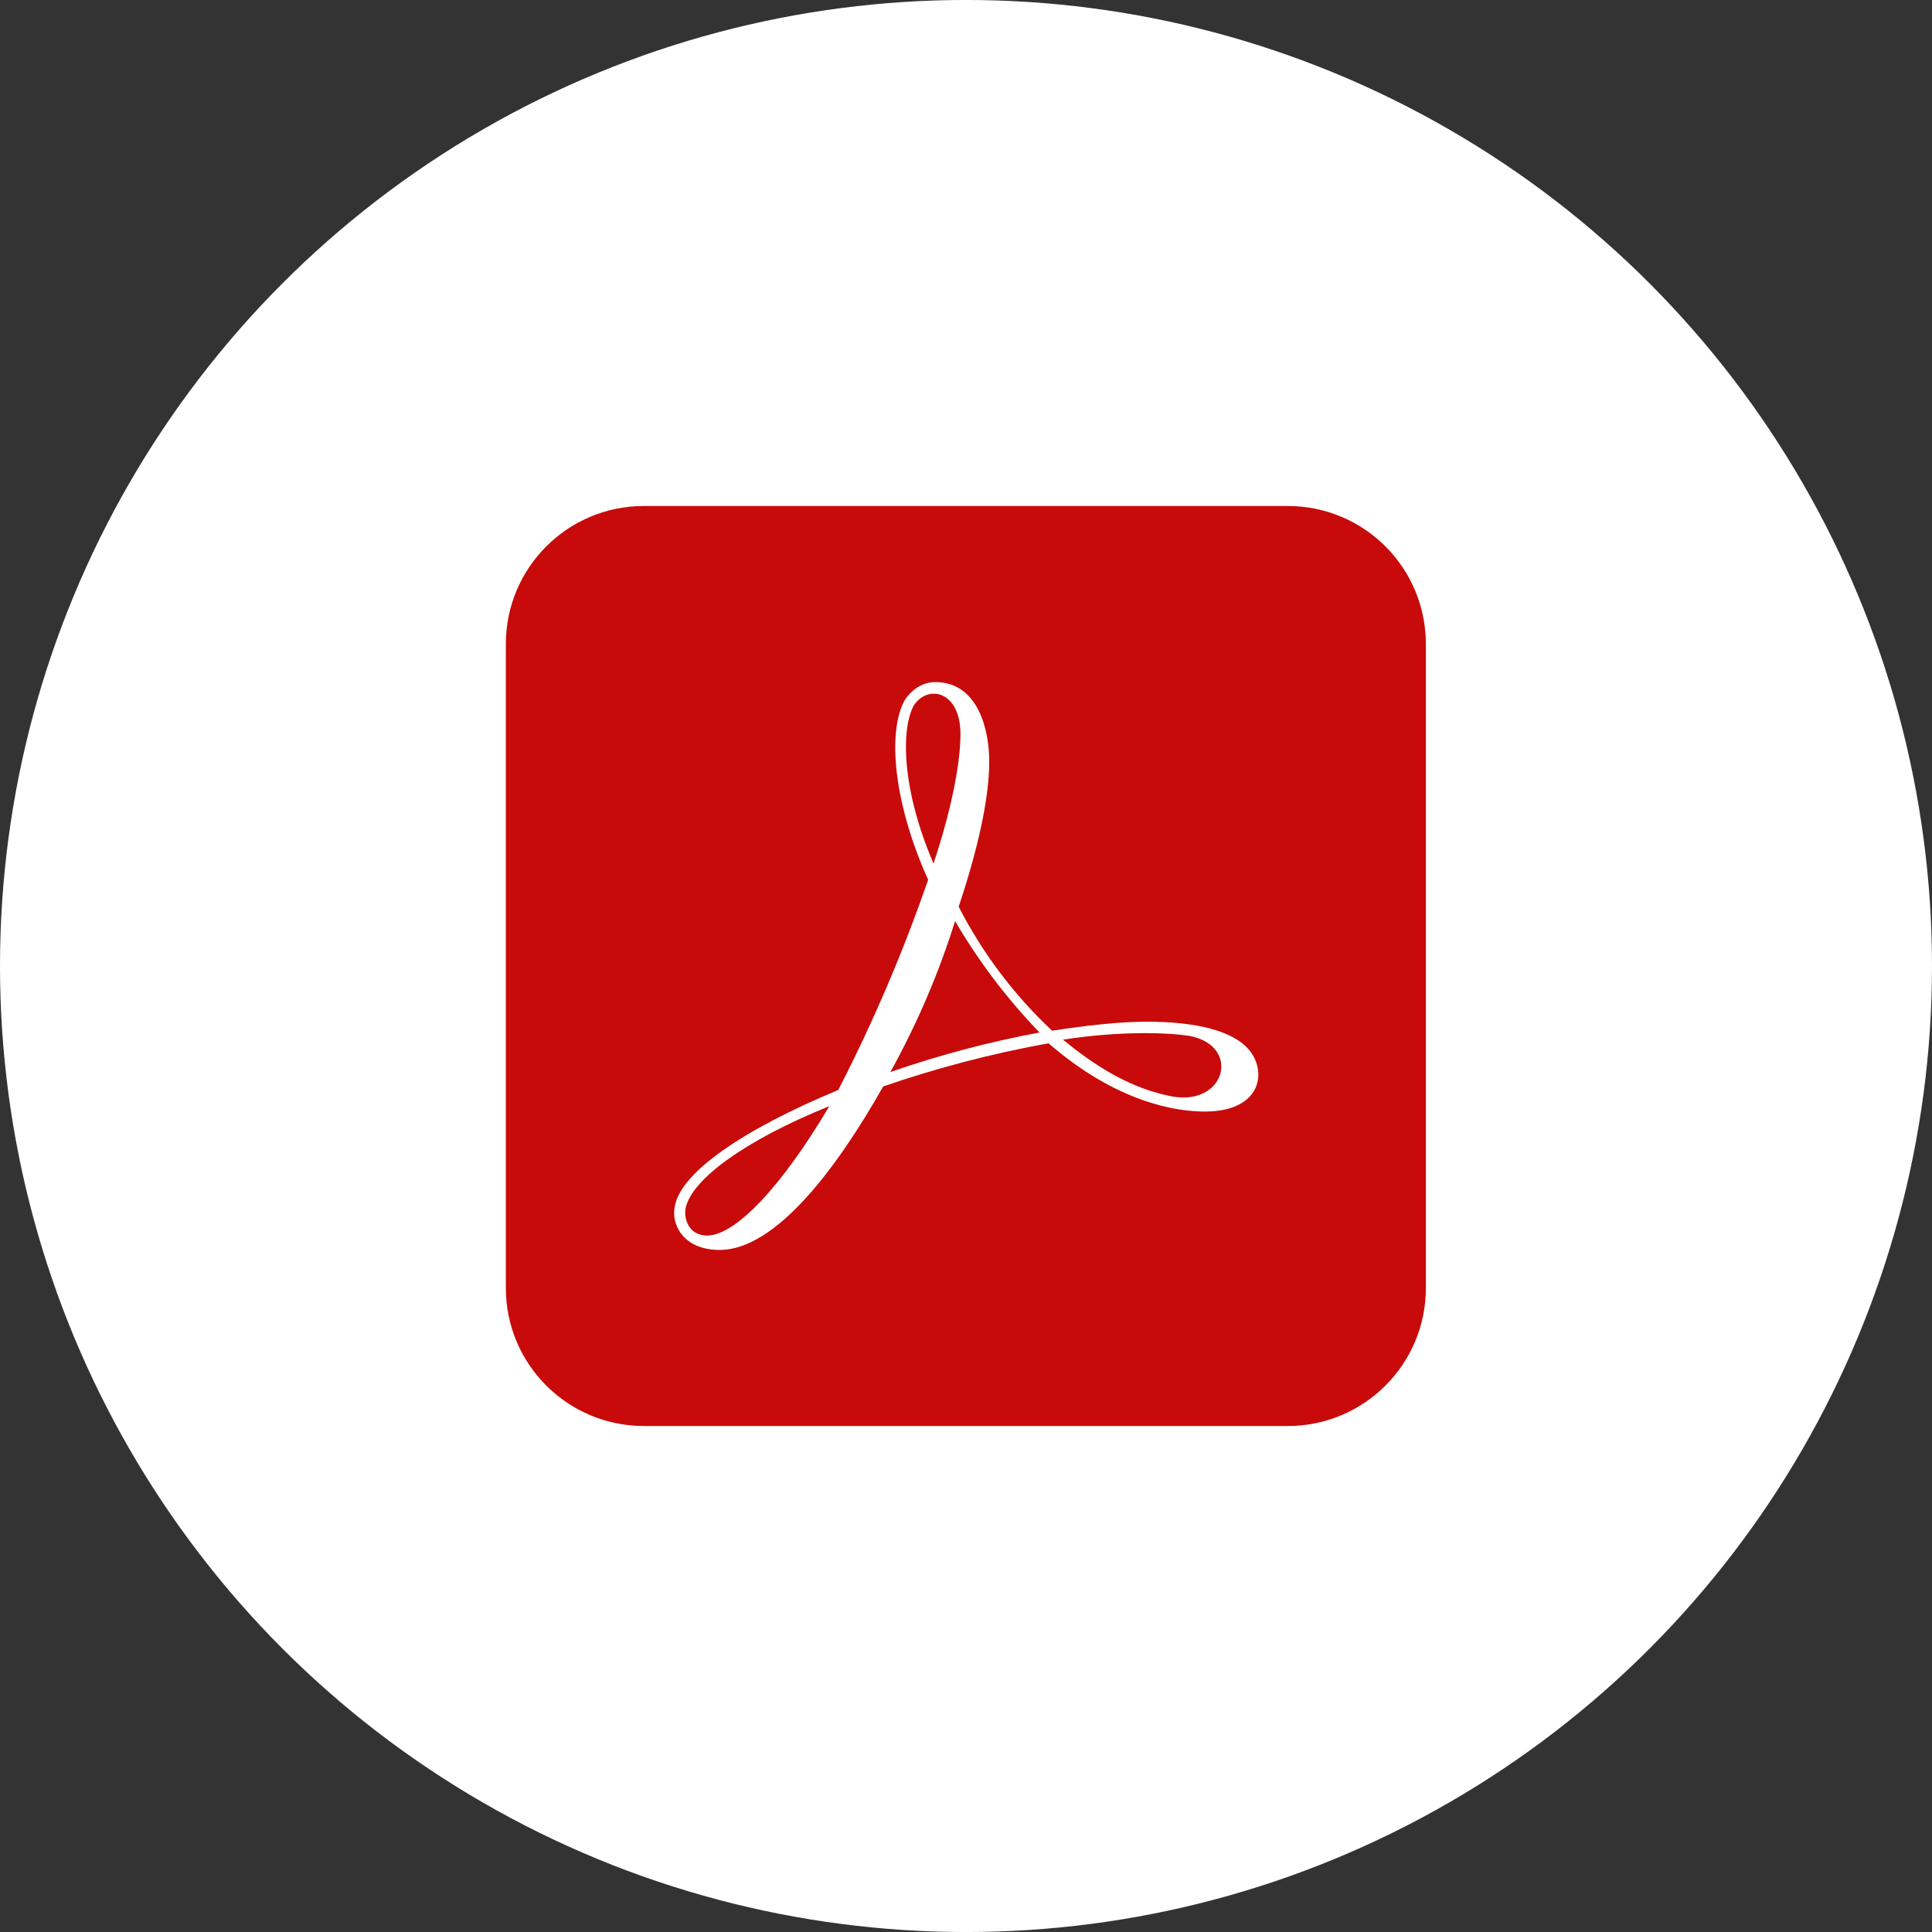 <svg width="74" height="74" viewBox="0 0 74 74" fill="none" xmlns="http://www.w3.org/2000/svg">
<rect x="0" y="0" width="74" height="74" fill="#333333" stroke="none"/>
<ellipse cx="37" cy="37" rx="37" ry="37.001" fill="white"/>
<path d="M49.328 19.381H24.661C21.741 19.381 19.375 21.747 19.375 24.667V49.334C19.375 52.253 21.741 54.619 24.661 54.619H49.328C52.247 54.619 54.614 52.253 54.614 49.334V24.667C54.614 21.747 52.247 19.381 49.328 19.381Z" fill="#C80A0A"/>
<path d="M47.8 40.166C47.181 39.478 45.804 39.134 43.946 39.134C42.845 39.134 41.675 39.272 40.298 39.478C38.841 38.113 37.63 36.506 36.72 34.729C37.408 32.664 37.89 30.668 37.89 29.154C37.89 27.984 37.477 26.126 35.825 26.126C35.343 26.126 34.93 26.401 34.655 26.814C33.967 28.053 34.242 30.806 35.55 33.697C34.594 36.459 33.444 39.15 32.108 41.749C28.461 43.263 26.052 44.915 25.845 46.223C25.708 46.842 26.121 47.875 27.566 47.875C29.7 47.875 32.039 44.778 33.829 41.612C35.895 40.901 38.011 40.349 40.161 39.96C42.776 42.231 45.047 42.575 46.149 42.575C48.351 42.575 48.557 40.992 47.8 40.166ZM34.999 27.021C35.55 26.195 36.788 26.47 36.788 28.122C36.788 29.223 36.444 31.013 35.756 33.077C34.517 30.187 34.517 27.915 34.999 27.021ZM26.258 46.292C26.465 45.191 28.529 43.676 31.764 42.369C29.975 45.397 28.185 47.324 27.084 47.324C26.396 47.324 26.189 46.705 26.258 46.292ZM39.817 39.547C37.877 39.908 35.968 40.414 34.104 41.061C35.123 39.222 35.953 37.285 36.582 35.28C37.487 36.826 38.572 38.258 39.817 39.547ZM40.712 39.822C42.914 39.478 44.772 39.547 45.598 39.684C47.594 40.097 46.906 42.506 44.703 41.956C43.12 41.612 41.813 40.717 40.712 39.822Z" fill="white"/>
</svg>
